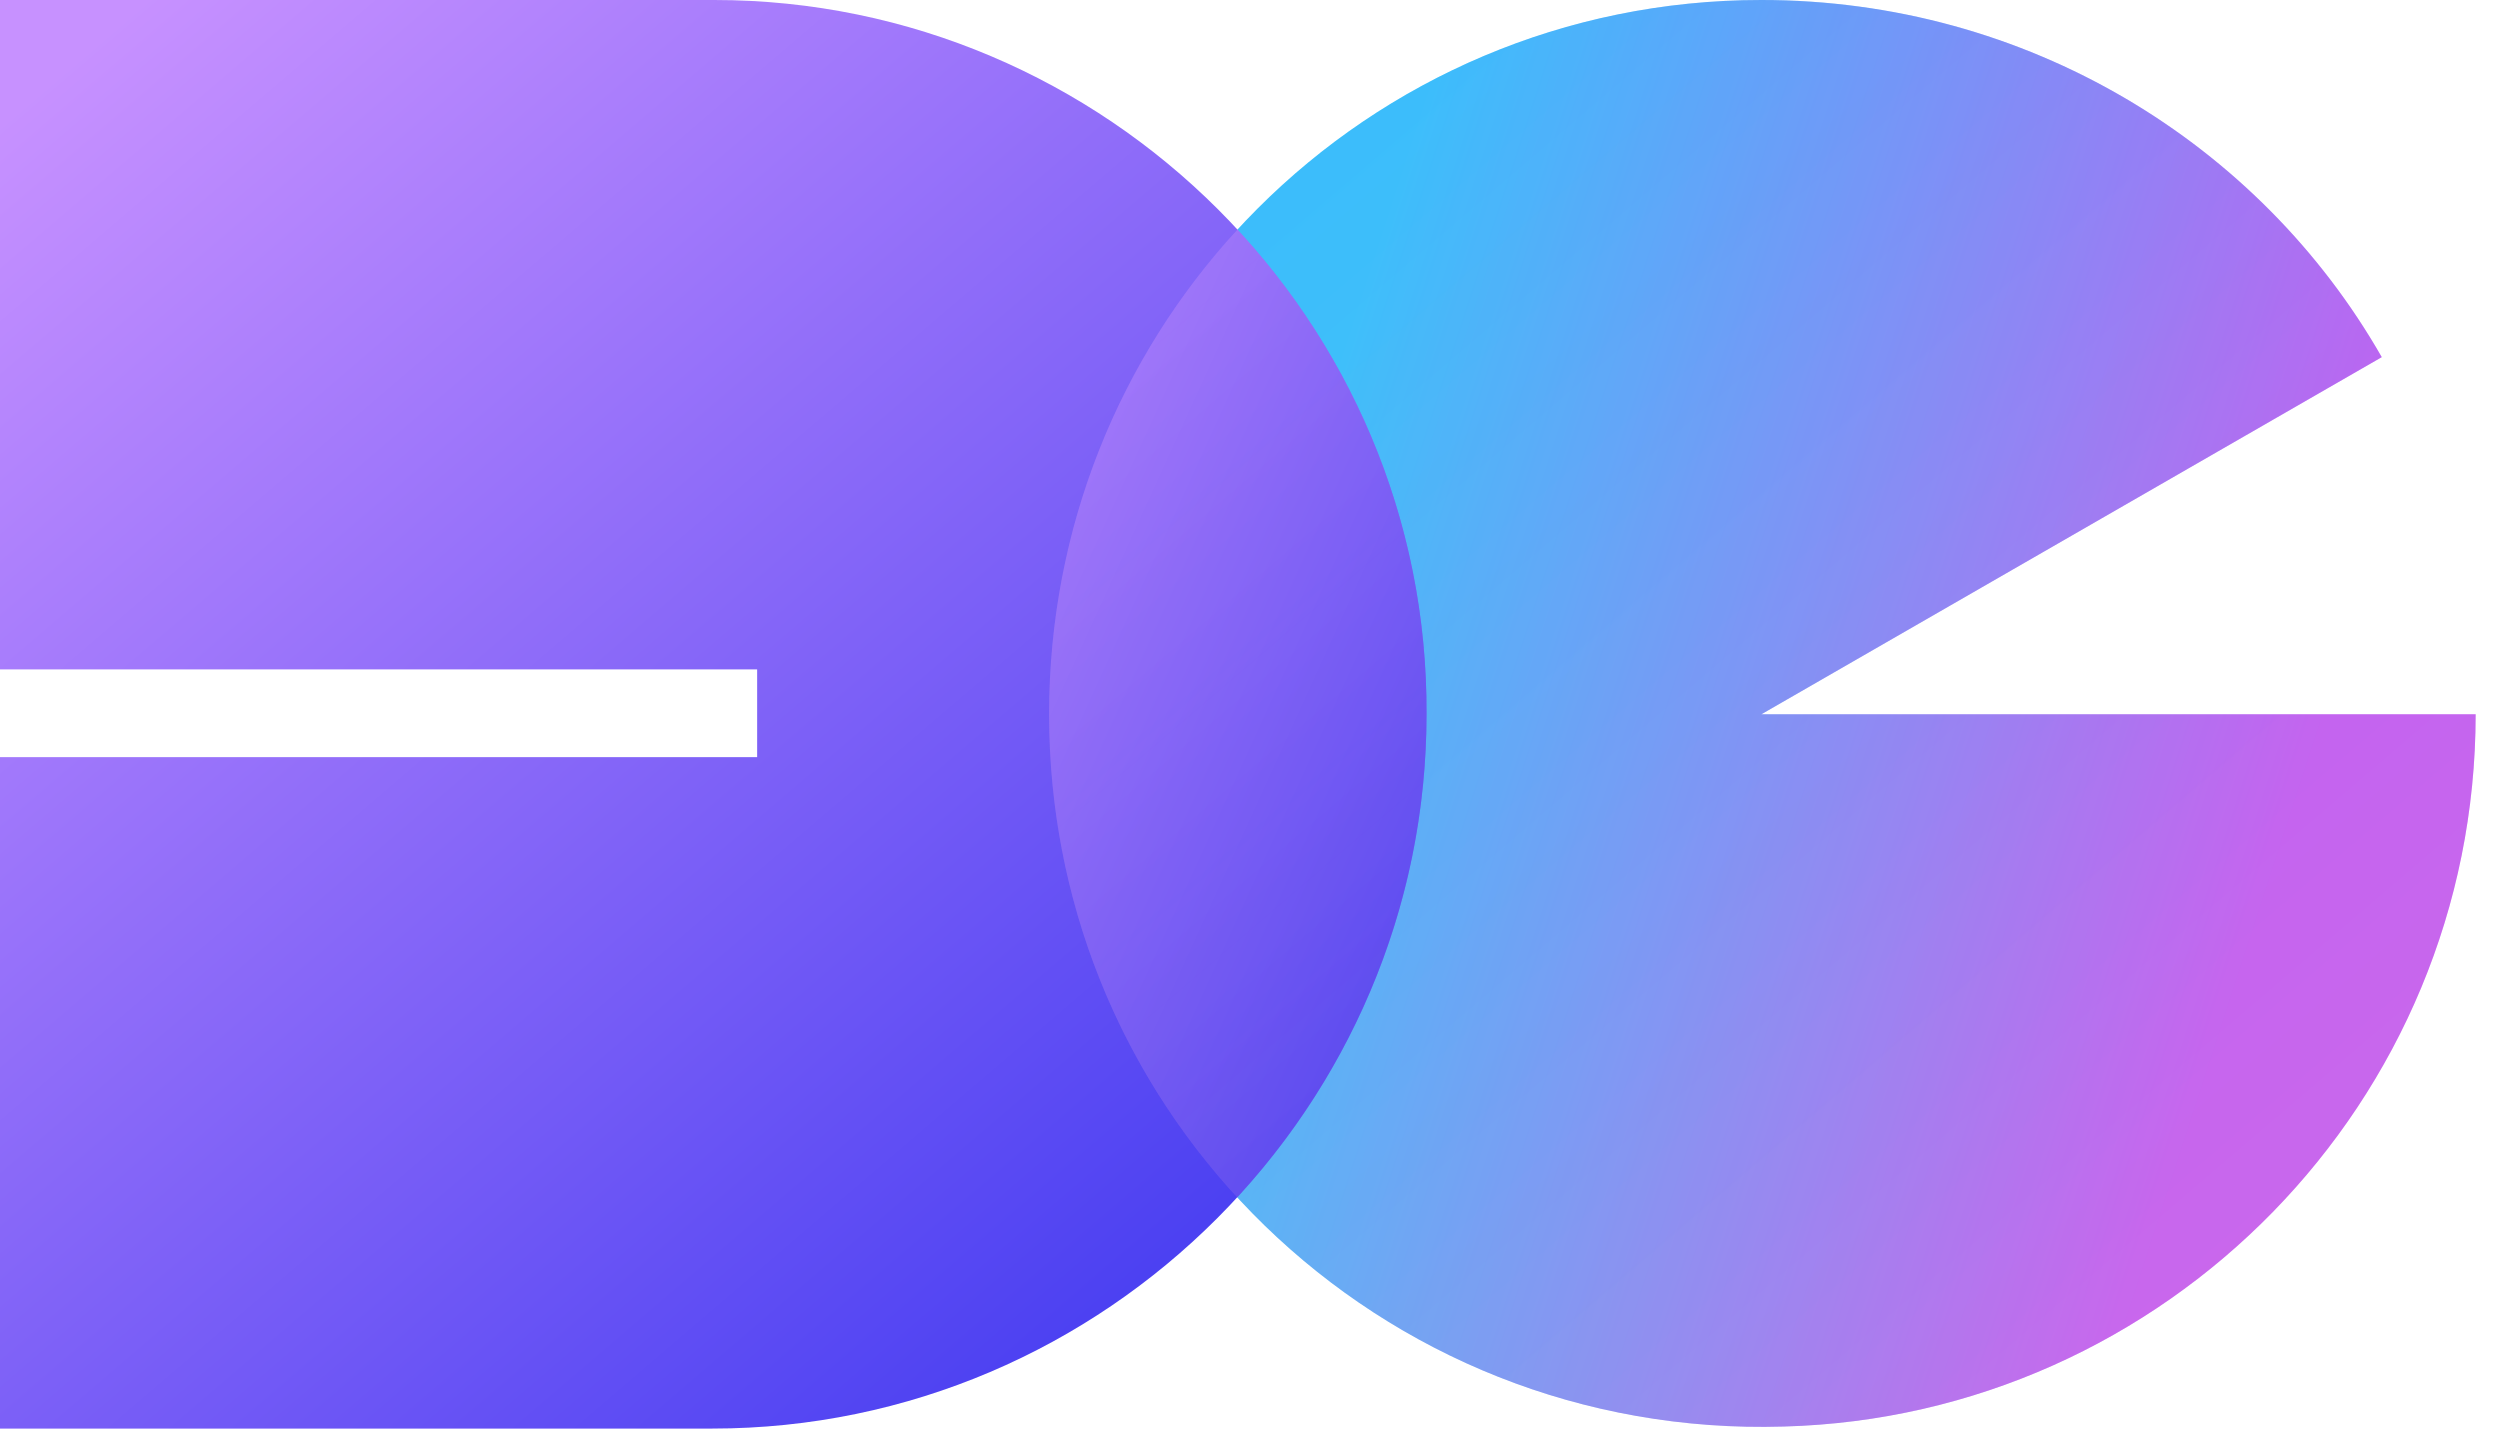 <svg width="70" height="40" viewBox="0 0 70 40" fill="none" xmlns="http://www.w3.org/2000/svg">
<path d="M29.375 20C29.375 8.914 38.289 0 49.318 0C56.746 0 63.261 4 66.689 10L49.318 20H69.318C69.318 30.857 60.632 39.657 49.946 39.943C38.632 40.286 29.375 31.257 29.375 20Z" fill="url(#paint0_linear_59_830)"/>
<path d="M0 21.2H21.2V18.743H0V0H20C30.971 0 40 8.971 39.943 20C39.943 30.971 30.971 40 19.943 40H0V21.2Z" fill="url(#paint1_linear_59_830)"/>
<g style="mix-blend-mode:hard-light" opacity="0.25">
<path d="M29.375 20C29.375 8.914 38.289 0 49.318 0C56.746 0 63.261 4 66.689 10L49.318 20H69.318C69.318 30.857 60.632 39.657 49.946 39.943C38.632 40.286 29.375 31.257 29.375 20Z" fill="url(#paint2_linear_59_830)"/>
</g>
<g style="mix-blend-mode:plus-lighter" opacity="0.5">
<path fill-rule="evenodd" clip-rule="evenodd" d="M34.65 6.428C37.951 9.996 39.97 14.767 39.943 20C39.943 25.195 37.931 29.954 34.643 33.526C31.371 29.974 29.375 25.227 29.375 20C29.375 14.751 31.374 9.988 34.65 6.428Z" fill="url(#paint3_linear_59_830)"/>
</g>
<defs>
<linearGradient id="paint0_linear_59_830" x1="29.375" y1="34.958" x2="57.322" y2="44.041" gradientUnits="userSpaceOnUse">
<stop stop-color="#1AD6FE"/>
<stop offset="1" stop-color="#BB50F9"/>
</linearGradient>
<linearGradient id="paint1_linear_59_830" x1="37.087" y1="38.785" x2="3.926" y2="0.047" gradientUnits="userSpaceOnUse">
<stop stop-color="#3D37F0"/>
<stop offset="1" stop-color="#C791FF"/>
</linearGradient>
<linearGradient id="paint2_linear_59_830" x1="66.462" y1="38.738" x2="33.346" y2="0.008" gradientUnits="userSpaceOnUse">
<stop stop-color="#FDB4BF"/>
<stop offset="1" stop-color="#986CFA"/>
</linearGradient>
<linearGradient id="paint3_linear_59_830" x1="39.188" y1="32.702" x2="22.015" y2="24.868" gradientUnits="userSpaceOnUse">
<stop stop-color="#3D37F0"/>
<stop offset="1" stop-color="#C791FF"/>
</linearGradient>
</defs>
</svg>
